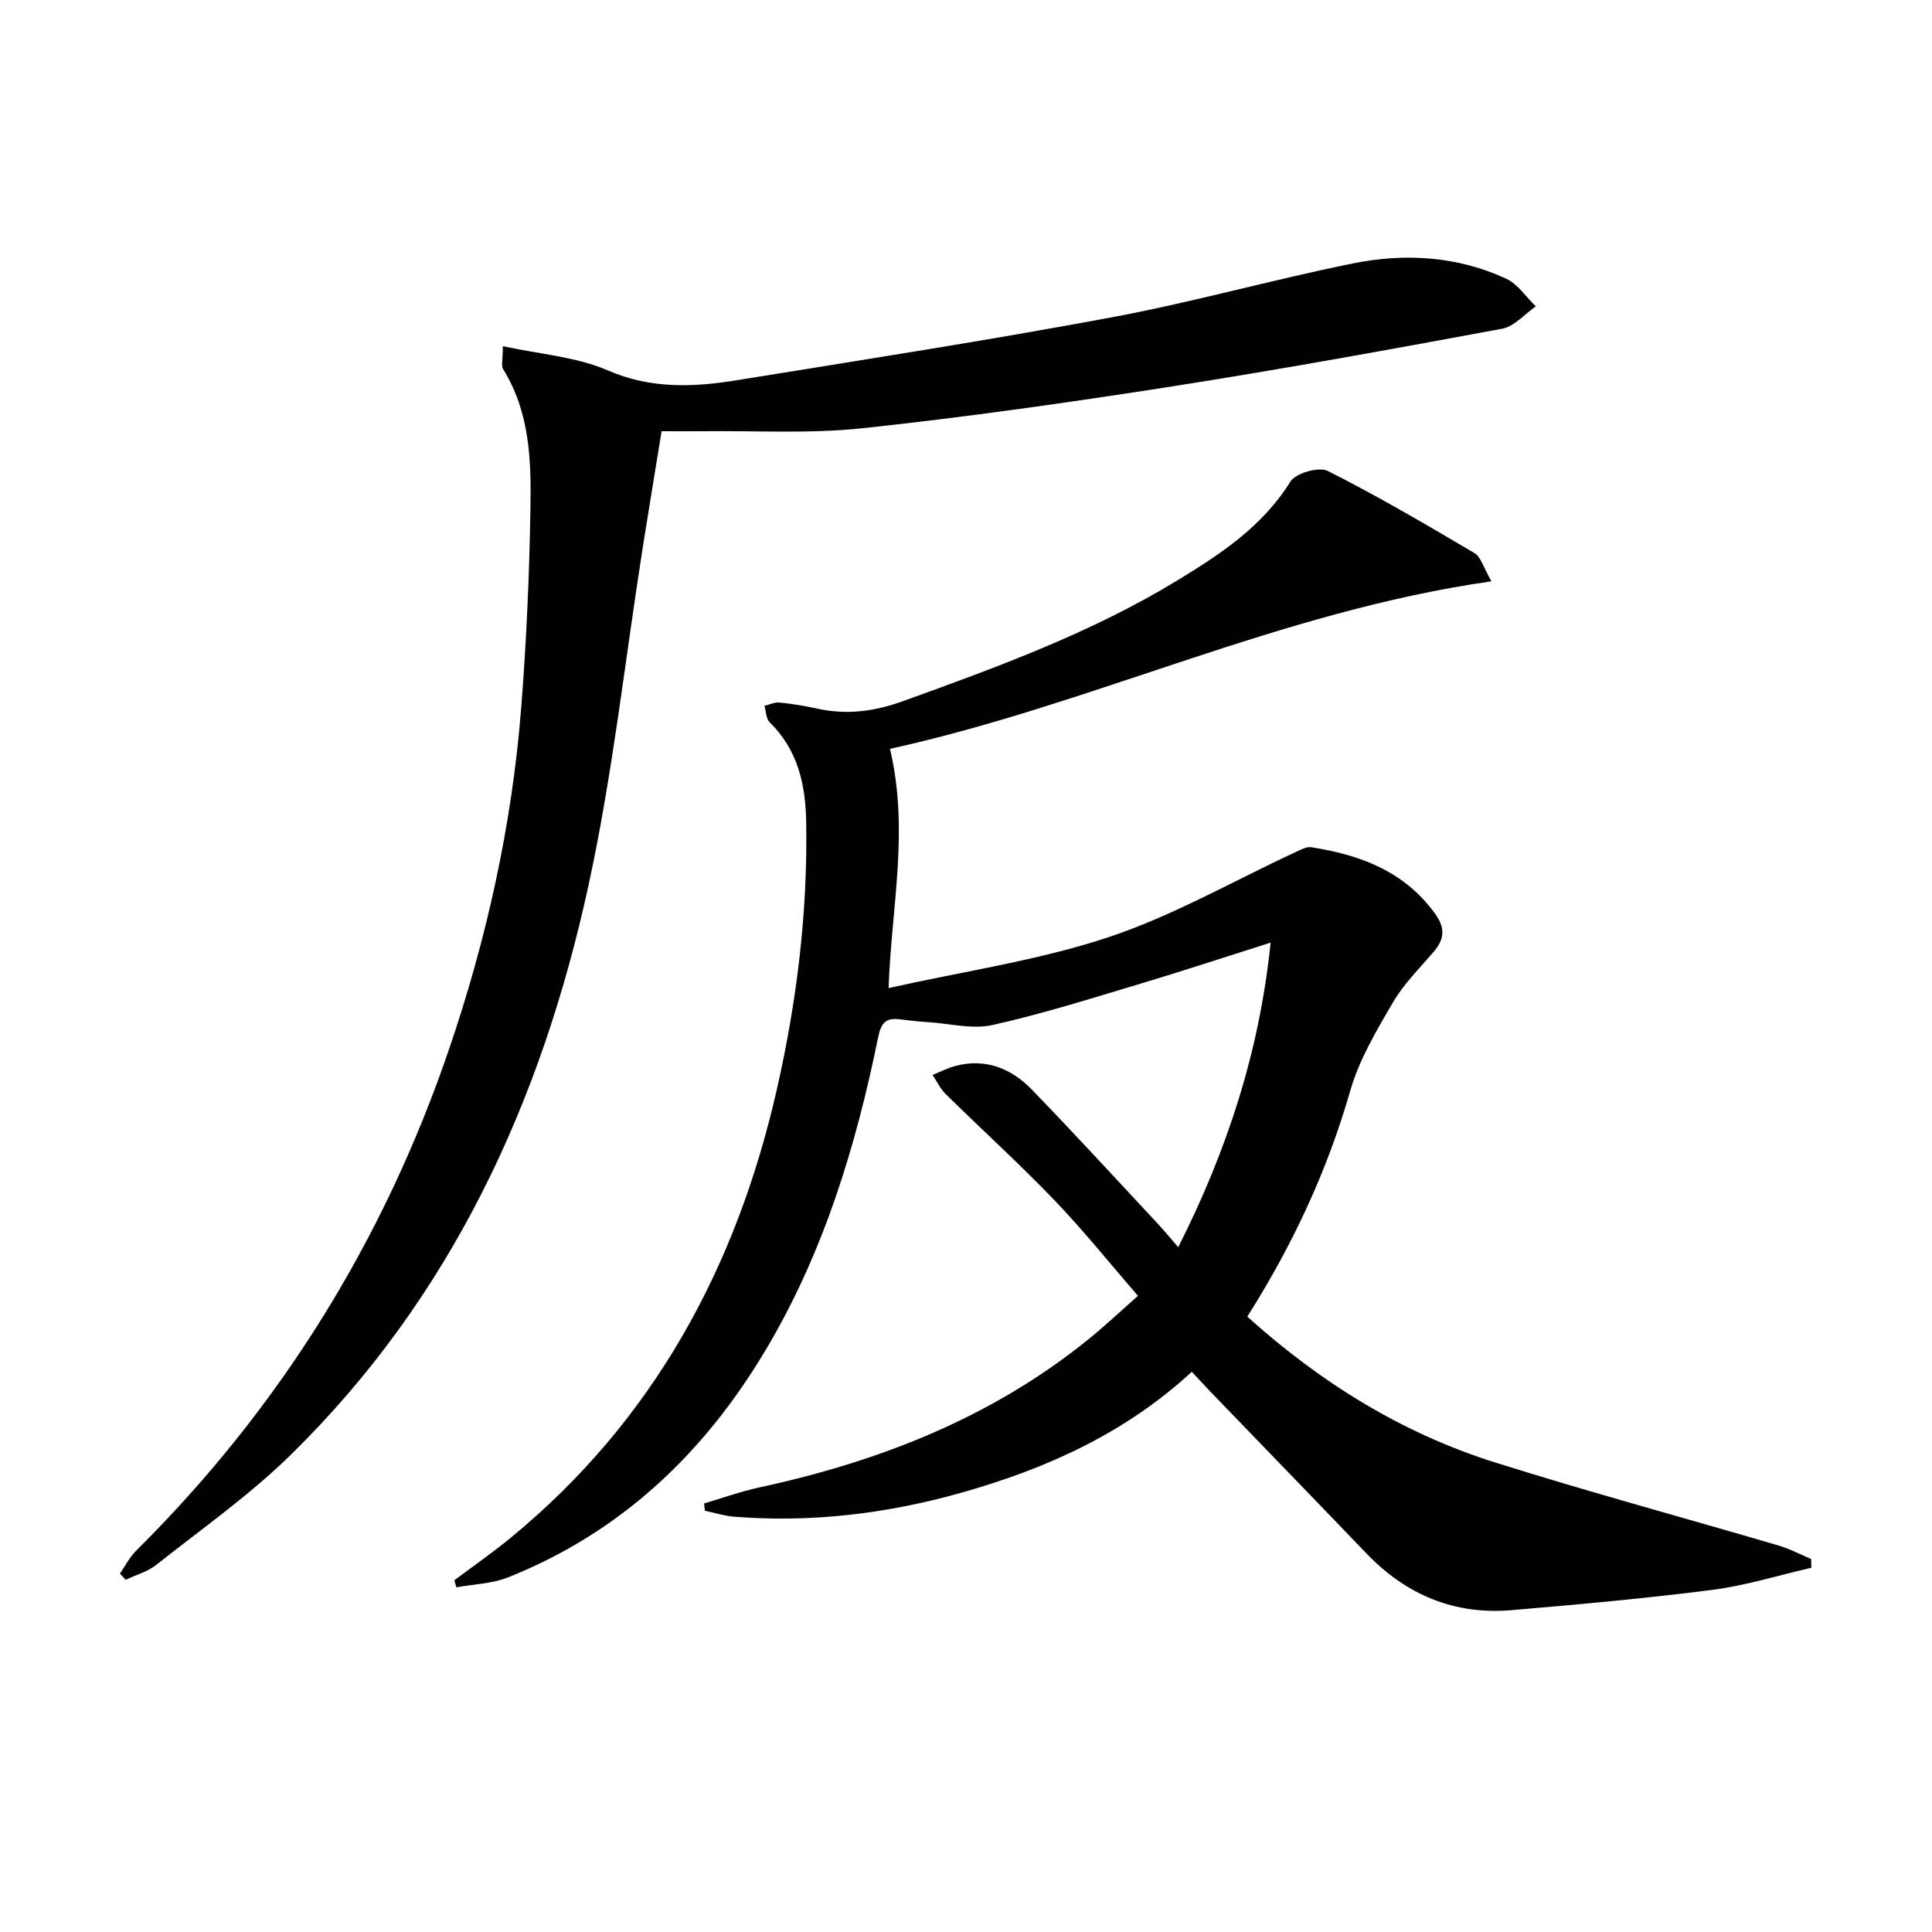 <svg enable-background="new 0 0 400 400" viewBox="0 0 400 400" xmlns="http://www.w3.org/2000/svg"><g fill="#010104"><path d="m246.75 284.01c-13.83 12.77-30.22 20.12-47.85 25.08-15.36 4.32-30.96 6.19-46.88 4.93-2.05-.16-4.05-.81-6.08-1.24-.06-.5-.11-1.01-.17-1.51 3.82-1.12 7.59-2.48 11.47-3.32 24.84-5.37 48-14.43 67.98-30.56 3.46-2.79 6.7-5.86 10.39-9.1-5.99-6.9-11.39-13.66-17.37-19.87-7.25-7.54-15.01-14.59-22.47-21.93-1.11-1.1-1.81-2.62-2.7-3.94 1.57-.63 3.1-1.41 4.72-1.85 6.27-1.67 11.59.51 15.84 4.89 8.8 9.07 17.32 18.4 25.95 27.63 1.34 1.44 2.6 2.96 4.36 4.99 10.11-20.01 16.8-40.42 19.13-63.05-9.41 2.98-18.16 5.87-26.98 8.51-10.15 3.04-20.29 6.25-30.61 8.55-4.17.93-8.83-.3-13.27-.59-1.98-.13-3.96-.33-5.93-.59-2.89-.38-3.87.78-4.47 3.72-4.63 22.72-11.34 44.72-23.33 64.82-12.75 21.37-29.96 37.69-53.27 46.99-3.32 1.33-7.14 1.41-10.73 2.07-.14-.49-.27-.97-.41-1.46 3.88-2.92 7.89-5.7 11.64-8.78 29.61-24.32 46.79-56.07 55.16-92.99 4.13-18.21 6.38-36.66 6.04-55.37-.14-7.7-1.77-14.83-7.56-20.5-.75-.74-.74-2.25-1.09-3.4 1.05-.25 2.13-.8 3.14-.69 2.63.26 5.26.71 7.85 1.27 6.03 1.32 11.72.6 17.57-1.51 19.56-7.05 39.08-14.17 56.92-25.03 8.93-5.44 17.65-11.17 23.43-20.48 1.09-1.76 5.9-3.12 7.74-2.19 10.35 5.21 20.37 11.1 30.36 17 1.33.78 1.84 2.95 3.52 5.85-43.69 6.21-82.6 25.47-124.53 34.68 4.01 16.89.3 32.71-.29 49.53 15.65-3.5 30.99-5.71 45.46-10.51 13.44-4.46 25.97-11.7 38.91-17.69.99-.46 2.16-1.11 3.14-.96 10.11 1.58 19.24 4.94 25.61 13.72 2.18 3 1.99 5.29-.26 7.93-2.92 3.41-6.2 6.65-8.44 10.48-3.41 5.84-6.99 11.85-8.83 18.27-4.77 16.63-11.97 32.02-21.32 46.78 15.14 13.64 32.01 24.13 51.31 30.2 19.46 6.12 39.16 11.46 58.74 17.21 2.3.68 4.47 1.84 6.69 2.78.01.6.03 1.21.04 1.81-6.84 1.57-13.6 3.69-20.53 4.58-13.81 1.77-27.7 3.02-41.58 4.2-11.84 1-21.81-3.2-30.02-11.76-10.72-11.18-21.5-22.3-32.25-33.44-1.21-1.31-2.44-2.63-3.89-4.16z"/><path d="m104.11 71.67c7.72 1.68 15.2 2.19 21.68 5 8.97 3.89 17.76 3.51 26.78 2.05 25.87-4.19 51.78-8.21 77.54-13.01 16.77-3.12 33.26-7.79 49.99-11.17 10.75-2.17 21.6-1.53 31.74 3.16 2.41 1.12 4.11 3.78 6.14 5.73-2.32 1.59-4.45 4.16-6.98 4.63-22.68 4.21-45.39 8.35-68.18 11.92-21.31 3.33-42.69 6.37-64.13 8.67-11.04 1.19-22.29.49-33.44.63-2.48.03-4.97 0-8.27 0-1.27 7.82-2.6 15.77-3.85 23.72-3.7 23.44-6.25 47.12-11.28 70.27-9.73 44.82-28.44 85.43-61.73 118.01-8.52 8.34-18.4 15.29-27.78 22.72-1.8 1.42-4.2 2.07-6.32 3.08-.39-.43-.78-.86-1.18-1.29 1.09-1.58 1.97-3.37 3.31-4.7 29.8-29.56 51.34-64.29 64.86-103.98 7.79-22.87 12.98-46.35 14.89-70.45 1.09-13.75 1.69-27.56 1.92-41.35.17-9.93-.1-19.96-5.66-28.89-.43-.69-.05-1.91-.05-4.75z"/></g></svg>